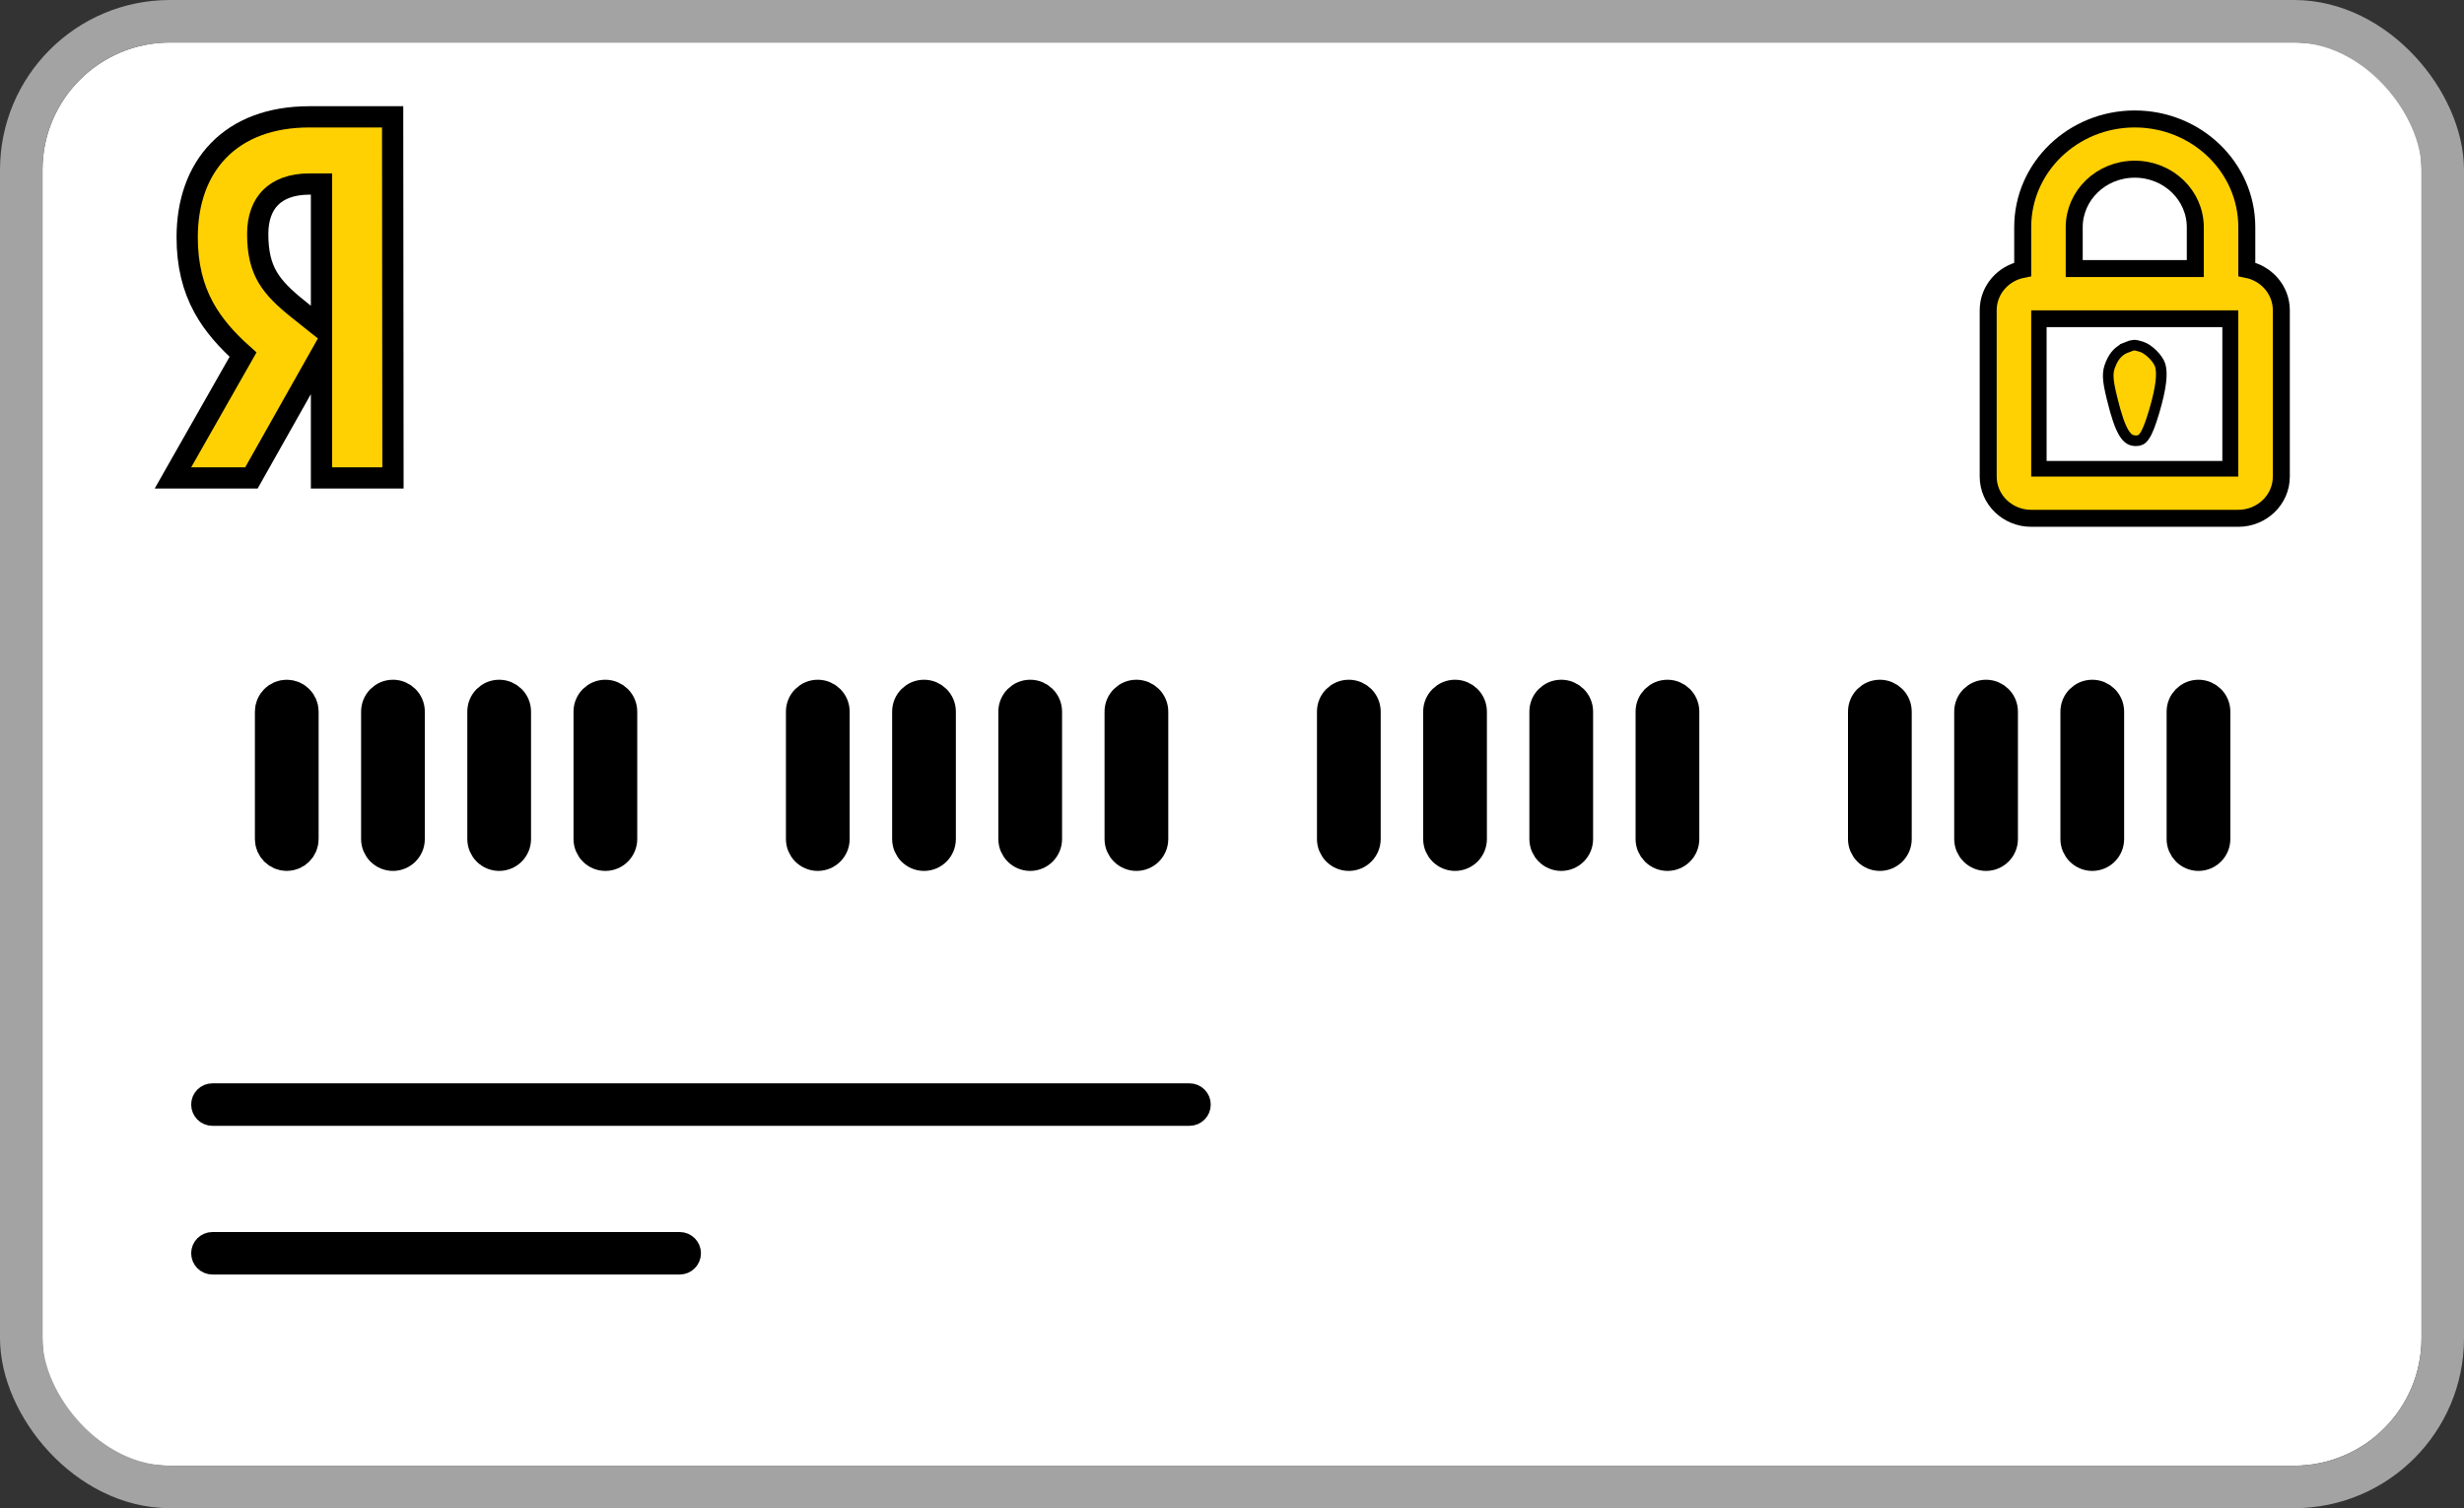 <svg width="116" height="71" viewBox="0 0 116 71" fill="none" xmlns="http://www.w3.org/2000/svg">
<rect x="0" y="0" width="116" height="71" fill="#333333" stroke="none"/>
<g clip-path="url(#clip0_386_13160)">
<path d="M108 2H8C4.686 2 2 4.686 2 8V63C2 66.314 4.686 69 8 69H108C111.314 69 114 66.314 114 63V8C114 4.686 111.314 2 108 2Z" fill="white"/>
<path d="M19.25 33.5C19.25 33.086 18.914 32.75 18.5 32.75C18.086 32.75 17.75 33.086 17.75 33.5V39.5C17.75 39.914 18.086 40.25 18.5 40.25C18.914 40.25 19.25 39.914 19.25 39.5V33.5Z" fill="black" stroke="black" stroke-width="1.5"/>
<path d="M24.25 33.5C24.25 33.086 23.914 32.75 23.5 32.75C23.086 32.75 22.75 33.086 22.75 33.5V39.5C22.75 39.914 23.086 40.25 23.5 40.25C23.914 40.25 24.25 39.914 24.25 39.5V33.5Z" fill="black" stroke="black" stroke-width="1.5"/>
<path d="M29.25 33.5C29.25 33.086 28.914 32.75 28.5 32.75C28.086 32.75 27.75 33.086 27.75 33.5V39.5C27.75 39.914 28.086 40.25 28.5 40.25C28.914 40.25 29.25 39.914 29.25 39.5V33.5Z" fill="black" stroke="black" stroke-width="1.5"/>
<path d="M39.25 33.5C39.25 33.086 38.914 32.75 38.5 32.75C38.086 32.75 37.75 33.086 37.75 33.5V39.5C37.75 39.914 38.086 40.25 38.5 40.25C38.914 40.25 39.25 39.914 39.25 39.5V33.5Z" fill="black" stroke="black" stroke-width="1.5"/>
<path d="M44.25 33.5C44.25 33.086 43.914 32.75 43.5 32.75C43.086 32.75 42.75 33.086 42.75 33.5V39.5C42.75 39.914 43.086 40.25 43.5 40.25C43.914 40.25 44.25 39.914 44.25 39.5V33.5Z" fill="black" stroke="black" stroke-width="1.5"/>
<path d="M49.25 33.5C49.25 33.086 48.914 32.75 48.5 32.75C48.086 32.75 47.75 33.086 47.75 33.5V39.5C47.75 39.914 48.086 40.25 48.5 40.25C48.914 40.25 49.25 39.914 49.25 39.5V33.5Z" fill="black" stroke="black" stroke-width="1.5"/>
<path d="M54.25 33.5C54.25 33.086 53.914 32.75 53.5 32.75C53.086 32.75 52.75 33.086 52.75 33.5V39.5C52.75 39.914 53.086 40.25 53.5 40.25C53.914 40.25 54.25 39.914 54.25 39.5V33.5Z" fill="black" stroke="black" stroke-width="1.5"/>
<path d="M64.25 33.5C64.25 33.086 63.914 32.75 63.5 32.75C63.086 32.75 62.75 33.086 62.75 33.5V39.5C62.75 39.914 63.086 40.25 63.5 40.25C63.914 40.25 64.25 39.914 64.25 39.5V33.5Z" fill="black" stroke="black" stroke-width="1.5"/>
<path d="M69.25 33.5C69.25 33.086 68.914 32.75 68.5 32.75C68.086 32.75 67.75 33.086 67.75 33.5V39.5C67.75 39.914 68.086 40.25 68.5 40.25C68.914 40.25 69.25 39.914 69.25 39.5V33.5Z" fill="black" stroke="black" stroke-width="1.5"/>
<path d="M74.25 33.5C74.25 33.086 73.914 32.75 73.5 32.75C73.086 32.75 72.75 33.086 72.75 33.5V39.5C72.75 39.914 73.086 40.25 73.5 40.25C73.914 40.25 74.25 39.914 74.25 39.5V33.5Z" fill="black" stroke="black" stroke-width="1.5"/>
<path d="M79.25 33.5C79.25 33.086 78.914 32.75 78.5 32.75C78.086 32.75 77.75 33.086 77.75 33.5V39.5C77.75 39.914 78.086 40.25 78.5 40.25C78.914 40.25 79.25 39.914 79.25 39.5V33.5Z" fill="black" stroke="black" stroke-width="1.5"/>
<path d="M89.25 33.5C89.25 33.086 88.914 32.75 88.5 32.75C88.086 32.75 87.75 33.086 87.75 33.5V39.5C87.75 39.914 88.086 40.25 88.5 40.25C88.914 40.25 89.25 39.914 89.25 39.5V33.5Z" fill="black" stroke="black" stroke-width="1.5"/>
<path d="M94.25 33.5C94.25 33.086 93.914 32.75 93.5 32.75C93.086 32.75 92.75 33.086 92.75 33.5V39.5C92.75 39.914 93.086 40.25 93.5 40.25C93.914 40.25 94.25 39.914 94.25 39.5V33.5Z" fill="black" stroke="black" stroke-width="1.5"/>
<path d="M99.25 33.5C99.25 33.086 98.914 32.75 98.5 32.75C98.086 32.75 97.75 33.086 97.75 33.5V39.5C97.75 39.914 98.086 40.25 98.5 40.25C98.914 40.25 99.25 39.914 99.25 39.5V33.5Z" fill="black" stroke="black" stroke-width="1.5"/>
<path d="M104.25 33.5C104.25 33.086 103.914 32.75 103.5 32.75C103.086 32.75 102.75 33.086 102.75 33.5V39.5C102.75 39.914 103.086 40.25 103.5 40.25C103.914 40.25 104.25 39.914 104.25 39.5V33.5Z" fill="black" stroke="black" stroke-width="1.5"/>
<path d="M56 51.5H10C9.724 51.5 9.5 51.724 9.5 52C9.5 52.276 9.724 52.5 10 52.5H56C56.276 52.5 56.5 52.276 56.5 52C56.5 51.724 56.276 51.5 56 51.5Z" fill="black" stroke="black"/>
<path d="M32 58.5H10C9.724 58.5 9.5 58.724 9.5 59C9.5 59.276 9.724 59.5 10 59.5H32C32.276 59.5 32.5 59.276 32.5 59C32.5 58.724 32.276 58.5 32 58.5Z" fill="black" stroke="black"/>
<path d="M18 22.5H18.5L18.5 22L18.485 6L18.485 5.5H17.985H14.564C12.742 5.5 11.289 6.057 10.291 7.082C9.296 8.105 8.812 9.534 8.812 11.169C8.812 12.473 9.078 13.537 9.593 14.48C10.045 15.304 10.676 16.012 11.442 16.694L8.565 21.753L8.141 22.5H9H11.544H11.836L11.979 22.246L15.135 16.651V22V22.5H15.635H18ZM14.579 8.663H15.135V15.43L14.087 14.594L14.086 14.593C13.377 14.031 12.902 13.568 12.595 13.043C12.295 12.528 12.133 11.913 12.133 11.011C12.133 10.256 12.355 9.683 12.736 9.299C13.115 8.917 13.711 8.663 14.579 8.663Z" fill="#FFD103" stroke="black"/>
<path d="M105.775 12.682V10.696C105.775 7.867 103.399 5.6 100.5 5.6C97.601 5.6 95.225 7.867 95.225 10.696V12.682C94.307 12.861 93.6 13.645 93.6 14.608V22.435C93.6 23.534 94.521 24.4 95.625 24.4H105.375C106.479 24.4 107.4 23.534 107.4 22.435V14.608C107.4 13.645 106.693 12.861 105.775 12.682ZM97.65 10.696C97.65 9.201 98.912 7.965 100.5 7.965C102.088 7.965 103.35 9.201 103.35 10.696V12.643H97.65V10.696ZM104.975 22.035H96.025V15.009H104.975V22.035ZM99.053 18.712C99.141 18.972 99.287 19.227 99.523 19.419L99.569 20.1C99.569 20.103 99.569 20.106 99.569 20.108C99.569 20.195 99.569 20.3 99.583 20.384C99.591 20.435 99.61 20.516 99.663 20.596C99.724 20.688 99.808 20.748 99.898 20.781C99.975 20.809 100.046 20.814 100.089 20.815C100.133 20.816 100.18 20.813 100.216 20.811C100.228 20.811 100.239 20.81 100.251 20.809C100.321 20.805 100.399 20.8 100.5 20.8C100.599 20.8 100.678 20.805 100.752 20.809C100.766 20.81 100.78 20.81 100.795 20.811C100.798 20.811 100.802 20.812 100.806 20.812C100.87 20.816 100.995 20.823 101.109 20.789C101.186 20.766 101.27 20.722 101.34 20.645C101.407 20.571 101.441 20.49 101.458 20.426C101.49 20.315 101.491 20.187 101.491 20.087V19.408C101.719 19.217 101.861 18.967 101.947 18.712C102.054 18.394 102.082 18.047 102.082 17.739C102.082 17.299 102.019 16.868 101.655 16.616C101.489 16.502 101.298 16.453 101.116 16.429C100.934 16.404 100.725 16.4 100.5 16.4H100.485C100.273 16.4 100.071 16.4 99.899 16.416C99.724 16.433 99.528 16.471 99.357 16.581C98.975 16.825 98.918 17.277 98.918 17.739C98.918 18.047 98.946 18.394 99.053 18.712Z" fill="#FFD103" stroke="black" stroke-width="0.8"/>
<path d="M104.623 15.4H96.35V21.7H104.623V15.4Z" fill="white"/>
<path d="M14 33.5V39.5C14 39.776 13.776 40 13.5 40C13.224 40 13 39.776 13 39.5V33.5C13 33.224 13.224 33 13.5 33C13.776 33 14 33.224 14 33.5Z" fill="black" stroke="black" stroke-width="2"/>
<path d="M99.375 17.115L99.375 17.114C99.541 16.72 99.78 16.481 100.114 16.357L100.026 16.123L100.119 16.355C100.314 16.278 100.396 16.254 100.468 16.25C100.538 16.247 100.62 16.262 100.816 16.325V16.325L100.819 16.326C100.97 16.372 101.167 16.501 101.346 16.679C101.525 16.857 101.653 17.051 101.698 17.197C101.753 17.384 101.769 17.642 101.724 18.006C101.679 18.369 101.577 18.819 101.412 19.381C101.231 19.987 101.092 20.337 100.952 20.535C100.886 20.629 100.827 20.678 100.773 20.706C100.719 20.734 100.653 20.75 100.557 20.75C100.437 20.75 100.344 20.725 100.263 20.677C100.18 20.628 100.093 20.543 100.001 20.398C99.813 20.099 99.636 19.594 99.436 18.775L99.436 18.774C99.314 18.283 99.257 17.973 99.251 17.731C99.245 17.502 99.284 17.33 99.375 17.115Z" fill="#FFD103" stroke="black" stroke-width="0.5"/>
<rect x="1" y="1" width="114" height="69" rx="7" stroke="#A3A3A3" stroke-width="2"/>
</g>
<defs>
<clipPath id="clip0_386_13160">
<rect width="116" height="71" fill="white"/>
</clipPath>
</defs>
</svg>
